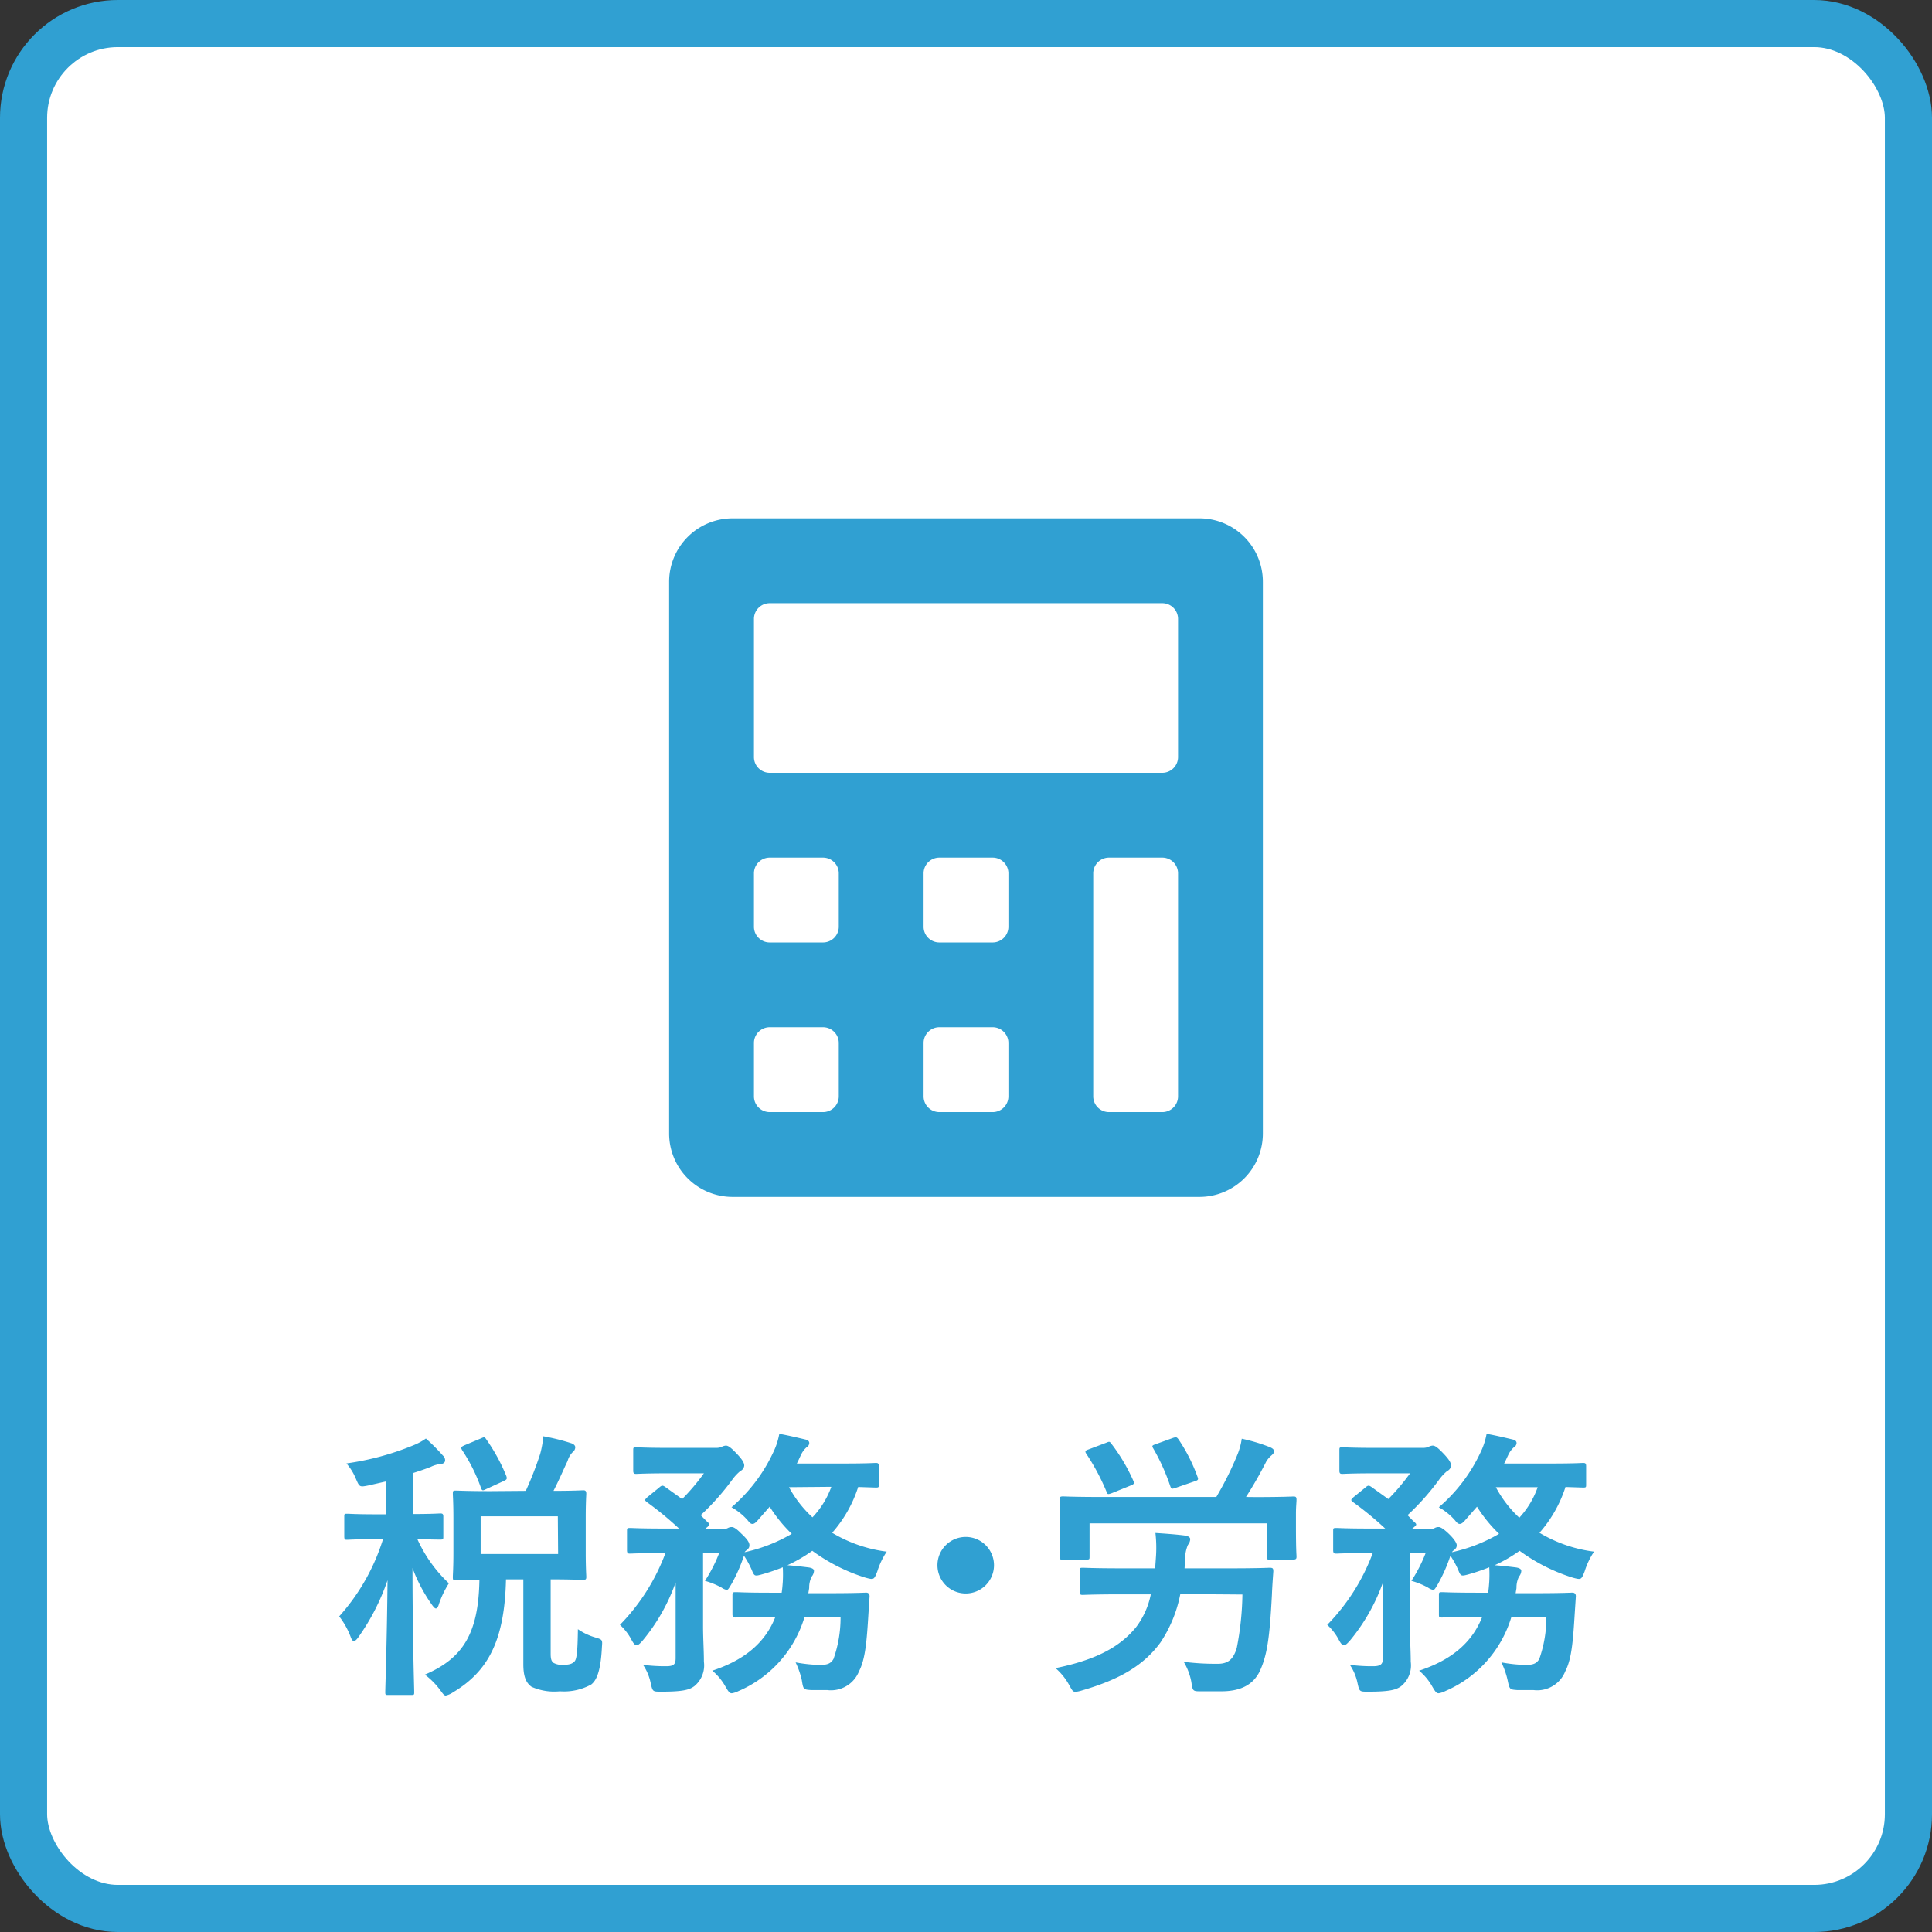 <svg xmlns="http://www.w3.org/2000/svg" viewBox="0 0 205 205"><rect x="0" y="0" width="205" height="205" fill="#333333" stroke="none"/><defs><style>.cls-1{fill:#fff;stroke:#30a0d2;stroke-width:5px;}.cls-2{isolation:isolate;}.cls-3{fill:#30a0d2;}</style></defs><g id="レイヤー_2" data-name="レイヤー 2"><g id="経営支援事業"><rect id="角丸長方形_5" data-name="角丸長方形 5" class="cls-1" x="2.5" y="2.5" width="200" height="200" rx="10"/><g class="cls-2"><path class="cls-3" d="M39.08,157.62c-.93.18-.93.18-1.32-.72a5.86,5.86,0,0,0-1-1.62,29.22,29.22,0,0,0,7.17-1.95,6.25,6.25,0,0,0,1.26-.69,20.36,20.36,0,0,1,1.8,1.8.67.67,0,0,1,.24.51c0,.24-.21.39-.51.39a3.26,3.26,0,0,0-1,.3c-.6.24-1.23.45-1.89.66v4.35c2,0,2.7-.06,2.88-.06s.33,0,.33.33V163c0,.33,0,.36-.33.36s-.78,0-2.43-.06A14.72,14.72,0,0,0,47.63,168a9.93,9.93,0,0,0-1.05,2.19c-.09.33-.21.48-.33.48s-.27-.18-.48-.48a16.94,16.94,0,0,1-2-3.81c0,7.41.18,12.63.18,13.17,0,.27,0,.3-.33.3H41.24c-.33,0-.36,0-.36-.3,0-.51.18-5.43.24-11.88a23.47,23.47,0,0,1-3.06,6c-.21.3-.36.45-.51.45s-.24-.15-.36-.48a8.29,8.29,0,0,0-1.2-2.13,22,22,0,0,0,4.65-8.19h-.72c-2.19,0-2.88.06-3.09.06s-.3,0-.3-.36v-2.07c0-.3,0-.33.3-.33s.9.06,3.09.06h1v-3.48Zm16.71.57a36.36,36.36,0,0,0,1.53-3.93,10.55,10.55,0,0,0,.33-1.86,22.41,22.41,0,0,1,3,.75c.24.09.39.24.39.42a.67.67,0,0,1-.27.51,2.12,2.12,0,0,0-.54.93c-.42.87-.84,1.89-1.5,3.18,2.13,0,3-.06,3.15-.06s.33,0,.33.36c0,.18-.06.87-.06,2.58v3.63c0,1.68.06,2.43.06,2.61s0,.33-.33.33-1.08-.06-3.45-.06v7.86c0,.54.06.81.3,1a1.83,1.83,0,0,0,1,.21c.72,0,1-.12,1.23-.36s.33-1,.36-3.42a6.35,6.35,0,0,0,1.83.87c.78.24.78.24.72,1-.12,2.49-.54,3.54-1.14,4a6,6,0,0,1-3.33.72,5.91,5.91,0,0,1-3-.48c-.54-.39-.87-1-.87-2.4v-9H53.69c-.15,6.54-1.92,9.78-5.64,12a2.18,2.18,0,0,1-.75.33c-.18,0-.3-.18-.63-.63a8,8,0,0,0-1.59-1.59c4-1.71,5.7-4.32,5.79-10.08-1.68,0-2.34.06-2.46.06-.33,0-.36,0-.36-.33s.06-.93.06-2.61v-3.63c0-1.71-.06-2.4-.06-2.58,0-.33,0-.36.36-.36.15,0,1.08.06,3.69.06ZM51,152.64c.39-.18.42-.18.6.09a19.41,19.41,0,0,1,2.13,3.9c.09.3.06.36-.33.54l-1.83.84c-.36.18-.42.18-.54-.15a18.1,18.1,0,0,0-2-4c-.15-.27-.12-.33.27-.51Zm8.19,8.25H51v4h8.22Z"/><path class="cls-3" d="M85.37,171.57a12.44,12.44,0,0,1-7,7.86,2.4,2.4,0,0,1-.72.24c-.24,0-.36-.18-.66-.69a6.06,6.06,0,0,0-1.41-1.71c3.18-1.05,5.55-2.79,6.69-5.7H81.8c-2.67,0-3.54.06-3.72.06s-.36,0-.36-.33v-2c0-.33,0-.36.36-.36s1,.06,3.72.06h1.14c.06-.36.09-.75.12-1.17a13.51,13.51,0,0,0,0-1.53,20.9,20.9,0,0,1-2.31.78c-.69.18-.72.15-1-.54a9.51,9.51,0,0,0-.81-1.47,16.7,16.7,0,0,1-1.32,3c-.27.45-.36.63-.51.63a1.45,1.45,0,0,1-.54-.24,8.13,8.13,0,0,0-1.77-.72,15.79,15.79,0,0,0,1.53-3H74.6v7.8c0,1.35.09,2.58.09,3.78a2.85,2.85,0,0,1-1,2.58c-.54.42-1.29.6-3.54.6-.9,0-.9,0-1.11-.93a5.37,5.37,0,0,0-.81-1.92,18,18,0,0,0,2.46.15c.84,0,1-.24,1-.87V170.7c0-.93,0-1.86,0-2.79a20.28,20.28,0,0,1-3.51,6.18c-.27.3-.45.48-.63.48s-.33-.18-.54-.57a5.72,5.72,0,0,0-1.23-1.59,21.72,21.72,0,0,0,4.83-7.62H70.4c-2.52,0-3.36.06-3.54.06s-.33,0-.33-.36v-2c0-.33,0-.36.33-.36s1,.06,3.54.06h1.65a35,35,0,0,0-3.39-2.79c-.12-.09-.21-.18-.21-.24s.09-.15.24-.3l1.23-1c.3-.27.39-.27.66-.09l1.8,1.29a22.65,22.65,0,0,0,2.31-2.73H70.85c-2.37,0-3.15.06-3.33.06s-.33,0-.33-.33v-2.16c0-.3,0-.33.33-.33s1,.06,3.33.06H76a1.39,1.39,0,0,0,.6-.12,1.11,1.11,0,0,1,.42-.12c.24,0,.51.18,1.14.84s.81,1,.81,1.29a.72.72,0,0,1-.42.57,5,5,0,0,0-.84.9,26,26,0,0,1-3.36,3.78c.24.24.48.51.75.75s.21.3-.12.57l-.18.15h1.89a1,1,0,0,0,.57-.12.83.83,0,0,1,.39-.09c.18,0,.48.15,1,.69.72.66.87,1,.87,1.23s-.06.33-.3.54a.7.7,0,0,0-.21.21,17,17,0,0,0,5-1.95,15.15,15.15,0,0,1-2.34-2.88l-1.26,1.44c-.24.27-.39.39-.57.39s-.3-.12-.51-.39a6.53,6.53,0,0,0-1.71-1.38,17.22,17.22,0,0,0,4.41-5.79,7.49,7.49,0,0,0,.66-2c.87.15,2,.42,2.76.6.27.06.42.18.42.39a.56.56,0,0,1-.3.45,2.52,2.52,0,0,0-.6.84c-.15.3-.27.6-.42.87h5.1c2.34,0,3.09-.06,3.27-.06s.33,0,.33.33v1.95c0,.3,0,.33-.33.33l-1.86-.06a13.72,13.72,0,0,1-2.76,4.86,14.87,14.87,0,0,0,5.79,2,8,8,0,0,0-1,2.1c-.36.9-.36.9-1.26.66a19.21,19.21,0,0,1-5.64-2.85,15.49,15.49,0,0,1-2.64,1.53c.78.06,1.56.15,2.28.24q.54.09.54.36a1,1,0,0,1-.24.6,2.61,2.61,0,0,0-.27,1.23l-.09.54H88.1c2.7,0,3.63-.06,3.81-.06s.36.09.36.39l-.12,1.83c-.18,2.94-.33,4.83-1,6.12a3.2,3.2,0,0,1-3.36,2c-.51,0-1.08,0-1.71,0-.84-.06-.84-.06-1-1.05a8.76,8.76,0,0,0-.66-1.89,15.38,15.38,0,0,0,2.58.27c.75,0,1.14-.12,1.44-.63a13.13,13.13,0,0,0,.75-4.47ZM83.72,157.8A12.3,12.3,0,0,0,86.21,161a9.26,9.26,0,0,0,2-3.24Z"/><path class="cls-3" d="M105.47,166.08a3,3,0,1,1-3-3A3,3,0,0,1,105.47,166.08Z"/><path class="cls-3" d="M125.24,169.14a14.06,14.06,0,0,1-2.1,5.13c-1.77,2.43-4.32,3.93-8.34,5.1a3.63,3.63,0,0,1-.69.15c-.27,0-.36-.18-.66-.72A6.48,6.48,0,0,0,112,177c4.29-.87,6.84-2.25,8.55-4.35a8.53,8.53,0,0,0,1.56-3.48H119c-2.94,0-3.93.06-4.11.06s-.33,0-.33-.33v-2.19c0-.33,0-.36.33-.36s1.17.06,4.11.06h3.57l.09-1.29a13.79,13.79,0,0,0-.06-2.46c.93.06,2.22.15,3.12.27.36.06.57.18.57.39a1,1,0,0,1-.24.6,3.82,3.82,0,0,0-.3,1.65l-.06.84h4.92c2.91,0,3.93-.06,4.11-.06.33,0,.39.06.39.39-.06.87-.12,1.68-.15,2.49-.24,4.59-.51,6.45-1.32,8.16-.63,1.23-1.8,2.07-4.05,2.07-.81,0-1.41,0-2.13,0-.9,0-.9,0-1.05-1a6.43,6.43,0,0,0-.81-2.13,26.53,26.53,0,0,0,3.63.21c1.11,0,1.65-.51,2-1.68a31.37,31.37,0,0,0,.6-5.67Zm8-10.29c2.82,0,3.81-.06,4-.06s.33,0,.33.33-.06.72-.06,1.53v1.26c0,2.61.06,3.06.06,3.24s0,.33-.33.33h-2.49c-.3,0-.33,0-.33-.33v-3.51H115.61v3.51c0,.3,0,.33-.36.33h-2.46c-.33,0-.36,0-.36-.33s.06-.63.06-3.27v-1c0-1-.06-1.56-.06-1.77s0-.33.36-.33c.18,0,1.2.06,4,.06h12.27a34.44,34.44,0,0,0,2.28-4.59,7.3,7.3,0,0,0,.42-1.59,18.27,18.27,0,0,1,3,.9c.27.12.42.24.42.42s-.06.27-.27.45a2.83,2.83,0,0,0-.54.63,42.48,42.48,0,0,1-2.16,3.78Zm-15.87-5.76c.36-.15.36-.15.57.12a19.38,19.38,0,0,1,2.31,3.9c.12.27.12.36-.27.51l-2,.81c-.42.15-.48.15-.57-.15a23.38,23.38,0,0,0-2.13-4c-.18-.27-.15-.36.21-.48Zm7.08-.51c.36-.12.42-.09.6.15a17.9,17.9,0,0,1,2,3.93c.12.3.12.39-.27.51l-2,.69c-.45.15-.48.15-.6-.15a21.83,21.83,0,0,0-1.8-4c-.18-.3-.15-.33.27-.48Z"/><path class="cls-3" d="M160.37,171.57a12.44,12.44,0,0,1-7,7.86,2.4,2.4,0,0,1-.72.24c-.24,0-.36-.18-.66-.69a6.06,6.06,0,0,0-1.41-1.71c3.18-1.05,5.55-2.79,6.69-5.7h-.51c-2.67,0-3.54.06-3.72.06-.33,0-.36,0-.36-.33v-2c0-.33,0-.36.36-.36.18,0,1,.06,3.72.06h1.14c.06-.36.09-.75.12-1.17a13.51,13.51,0,0,0,0-1.53,20.9,20.9,0,0,1-2.31.78c-.69.18-.72.15-1-.54a9.51,9.51,0,0,0-.81-1.47,16.7,16.7,0,0,1-1.32,3c-.27.45-.36.63-.51.63a1.45,1.45,0,0,1-.54-.24,8.13,8.13,0,0,0-1.77-.72,15.79,15.79,0,0,0,1.53-3H149.6v7.8c0,1.35.09,2.58.09,3.78a2.85,2.85,0,0,1-1,2.58c-.54.42-1.29.6-3.54.6-.9,0-.9,0-1.11-.93a5.37,5.37,0,0,0-.81-1.92,18,18,0,0,0,2.46.15c.84,0,1.05-.24,1.05-.87V170.7c0-.93,0-1.86,0-2.79a20.28,20.28,0,0,1-3.51,6.18c-.27.3-.45.48-.63.48s-.33-.18-.54-.57a5.72,5.72,0,0,0-1.23-1.59,21.72,21.72,0,0,0,4.83-7.62h-.33c-2.52,0-3.36.06-3.54.06s-.33,0-.33-.36v-2c0-.33,0-.36.33-.36s1,.06,3.54.06h1.65a35,35,0,0,0-3.39-2.79c-.12-.09-.21-.18-.21-.24s.09-.15.24-.3l1.23-1c.3-.27.39-.27.66-.09l1.8,1.29a22.65,22.65,0,0,0,2.31-2.73h-3.84c-2.37,0-3.15.06-3.33.06s-.33,0-.33-.33v-2.16c0-.3,0-.33.33-.33s1,.06,3.33.06H151a1.39,1.39,0,0,0,.6-.12,1.11,1.11,0,0,1,.42-.12c.24,0,.51.18,1.14.84s.81,1,.81,1.29a.72.72,0,0,1-.42.57,5,5,0,0,0-.84.9,26,26,0,0,1-3.36,3.78c.24.24.48.51.75.75s.21.3-.12.57l-.18.15h1.89a1,1,0,0,0,.57-.12.83.83,0,0,1,.39-.09c.18,0,.48.15,1.05.69s.87,1,.87,1.23-.06.33-.3.54a.7.7,0,0,0-.21.21,17,17,0,0,0,5-1.95,15.15,15.15,0,0,1-2.34-2.88l-1.26,1.44c-.24.27-.39.39-.57.39s-.3-.12-.51-.39a6.53,6.53,0,0,0-1.71-1.38,17.22,17.22,0,0,0,4.41-5.79,7.49,7.49,0,0,0,.66-2c.87.15,2,.42,2.76.6.27.06.42.18.42.39a.56.56,0,0,1-.3.45,2.52,2.52,0,0,0-.6.84c-.15.3-.27.6-.42.87h5.1c2.34,0,3.09-.06,3.27-.06s.33,0,.33.33v1.95c0,.3,0,.33-.33.33l-1.86-.06a13.72,13.72,0,0,1-2.76,4.86,14.87,14.87,0,0,0,5.79,2,8,8,0,0,0-1,2.1c-.36.9-.36.9-1.26.66a19.21,19.21,0,0,1-5.64-2.85,15.49,15.49,0,0,1-2.64,1.53c.78.06,1.56.15,2.28.24q.54.09.54.36a1,1,0,0,1-.24.6,2.61,2.61,0,0,0-.27,1.23l-.09.54h2.22c2.7,0,3.63-.06,3.81-.06s.36.09.36.39l-.12,1.83c-.18,2.94-.33,4.83-1,6.12a3.2,3.2,0,0,1-3.36,2c-.51,0-1.08,0-1.71,0-.84-.06-.84-.06-1.05-1.05a8.76,8.76,0,0,0-.66-1.89,15.38,15.38,0,0,0,2.58.27c.75,0,1.14-.12,1.44-.63a13.13,13.13,0,0,0,.75-4.47Zm-1.65-13.77a12.3,12.3,0,0,0,2.49,3.24,9.26,9.26,0,0,0,1.95-3.24Z"/></g><g class="cls-2"><path class="cls-3" d="M71,61.75A6.73,6.73,0,0,1,77.75,55h49.5A6.73,6.73,0,0,1,134,61.75v58.5a6.73,6.73,0,0,1-6.75,6.75H77.75A6.73,6.73,0,0,1,71,120.25Zm54,3.94A1.67,1.67,0,0,0,123.31,64H81.69A1.67,1.67,0,0,0,80,65.69V80.31A1.67,1.67,0,0,0,81.69,82h41.62A1.67,1.67,0,0,0,125,80.31Zm-36,27A1.67,1.67,0,0,0,87.31,91H81.69A1.67,1.67,0,0,0,80,92.69v5.62A1.67,1.67,0,0,0,81.69,100h5.62A1.67,1.67,0,0,0,89,98.31Zm0,18A1.67,1.67,0,0,0,87.31,109H81.69A1.67,1.67,0,0,0,80,110.69v5.62A1.67,1.67,0,0,0,81.69,118h5.62A1.67,1.67,0,0,0,89,116.31Zm18-18A1.67,1.67,0,0,0,105.31,91H99.69A1.67,1.67,0,0,0,98,92.69v5.62A1.67,1.67,0,0,0,99.69,100h5.62A1.67,1.67,0,0,0,107,98.31Zm0,18a1.67,1.67,0,0,0-1.69-1.69H99.69A1.67,1.67,0,0,0,98,110.69v5.62A1.67,1.67,0,0,0,99.69,118h5.62a1.67,1.67,0,0,0,1.69-1.69Zm18-18A1.67,1.67,0,0,0,123.31,91h-5.62A1.67,1.67,0,0,0,116,92.69v23.62a1.67,1.67,0,0,0,1.69,1.69h5.62a1.67,1.67,0,0,0,1.69-1.69Z"/></g></g></g></svg>